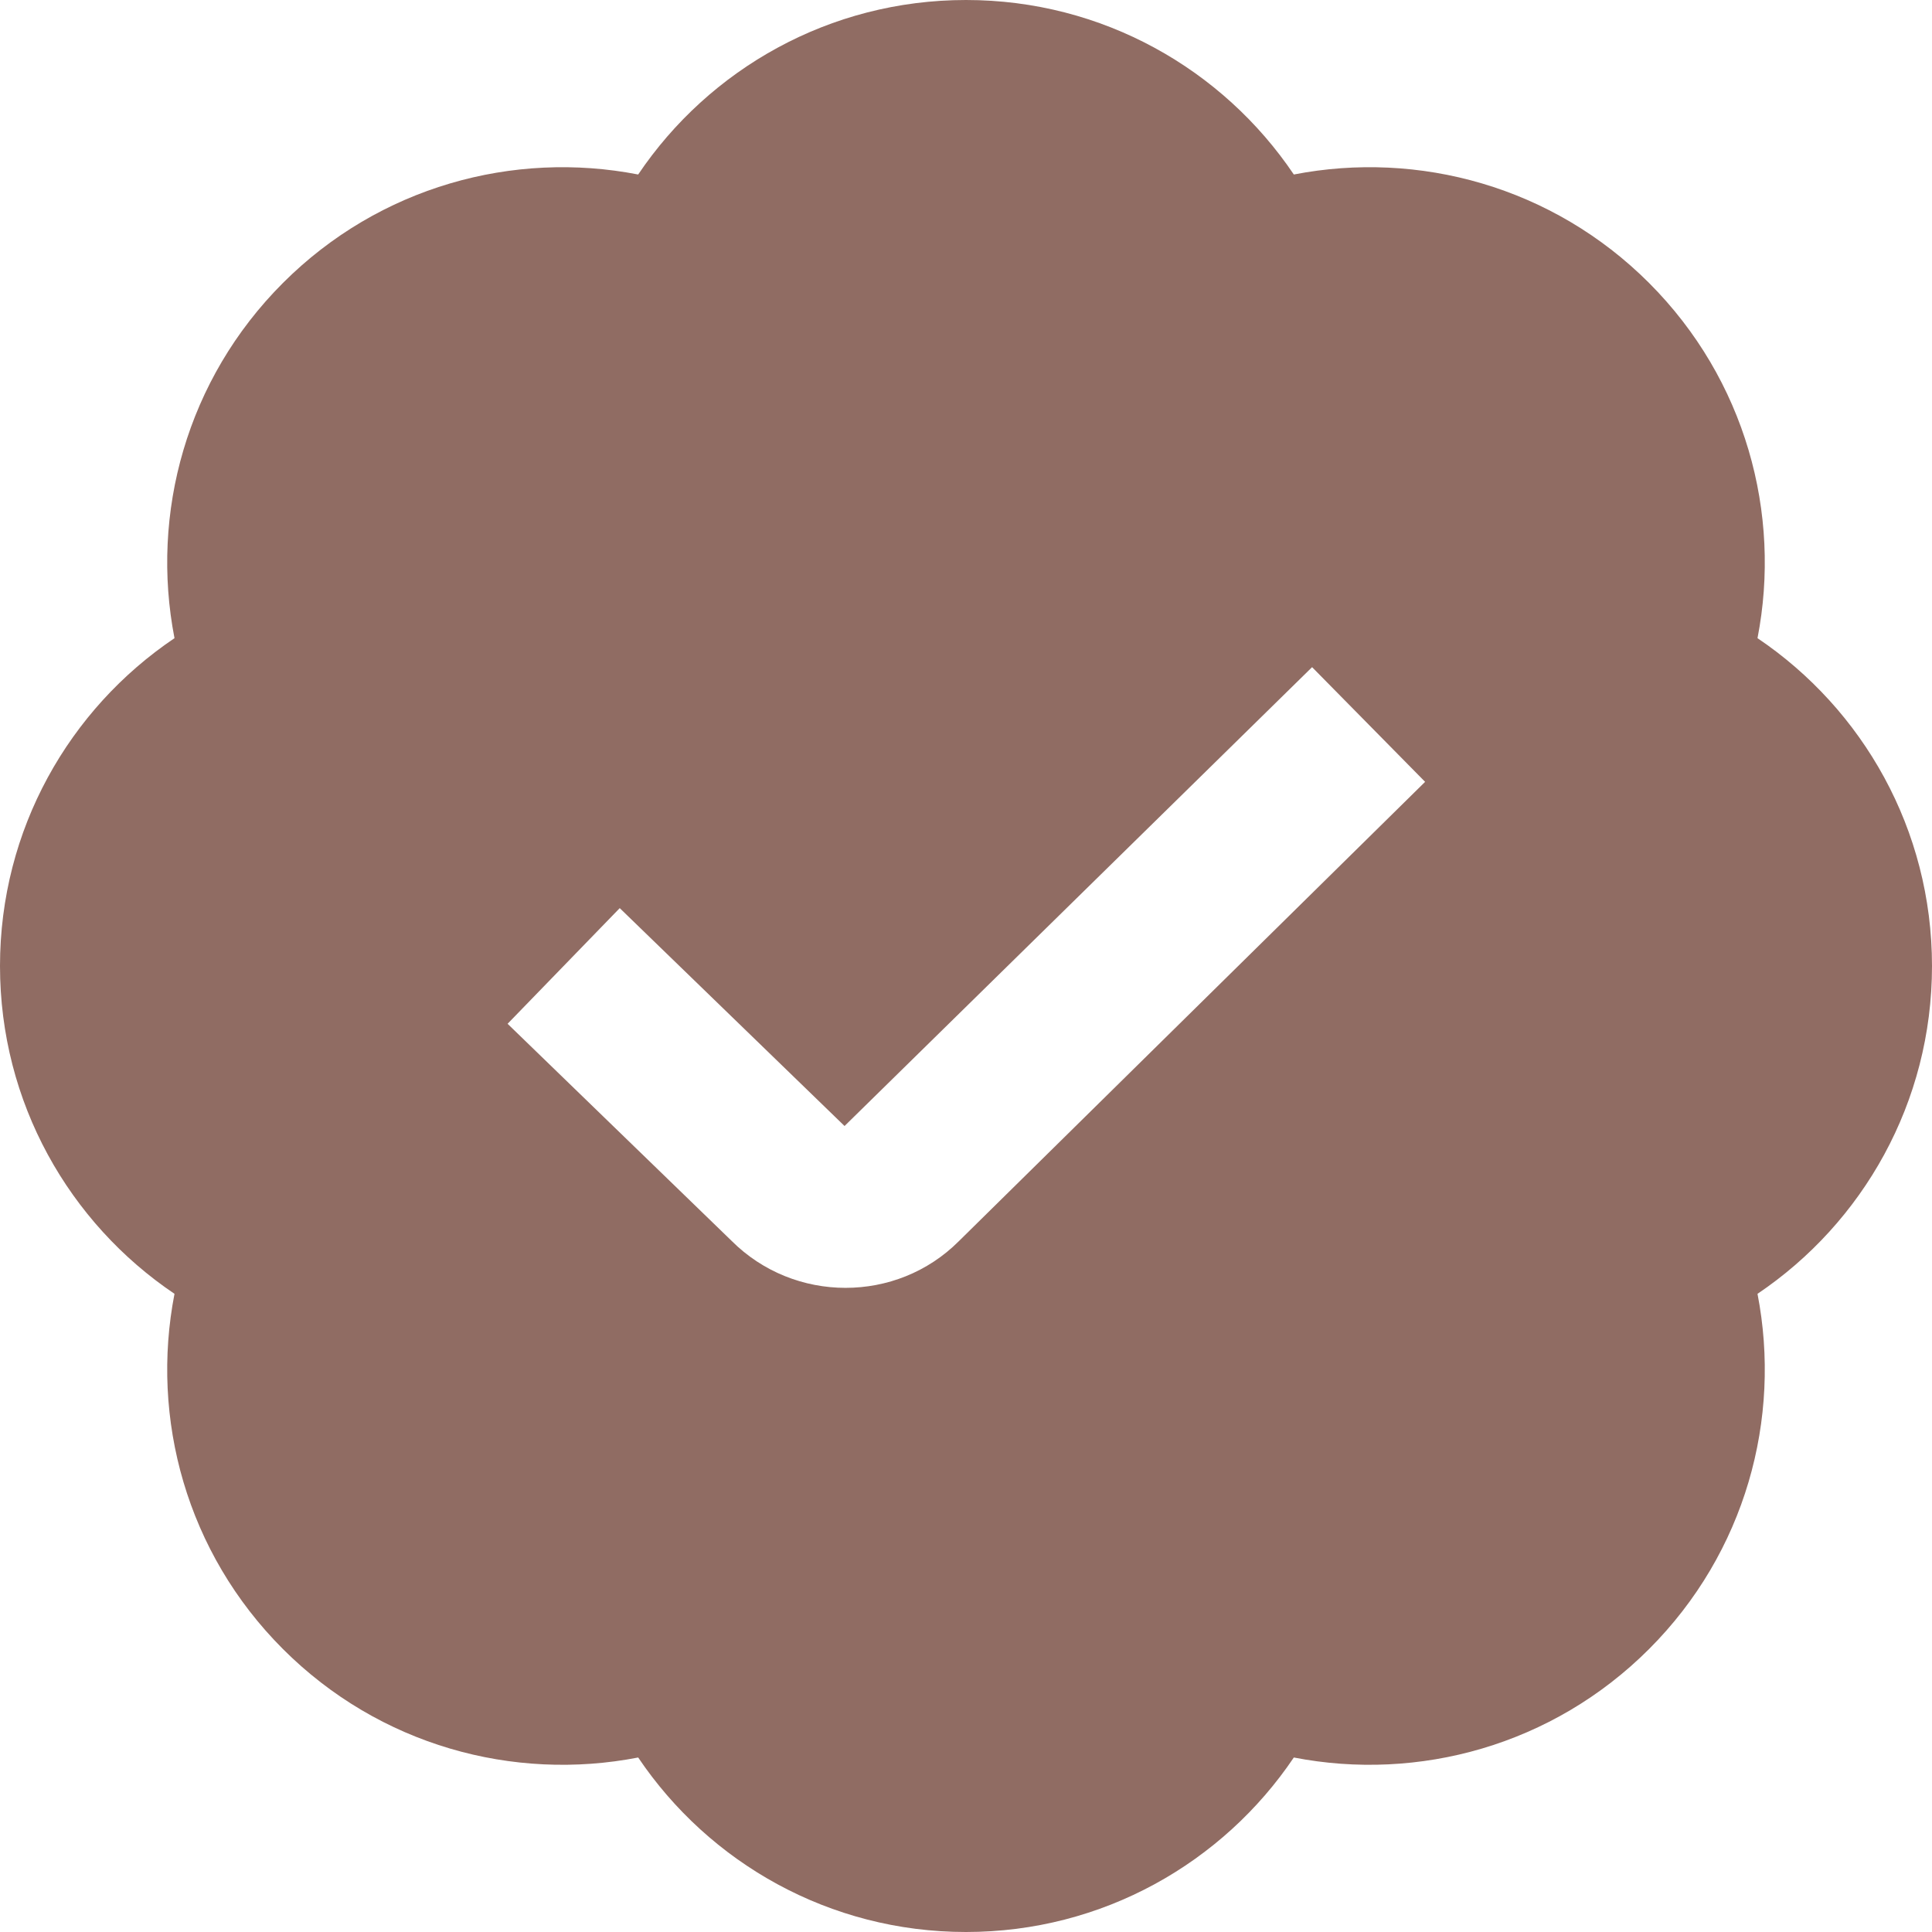 <svg width="22" height="22" viewBox="0 0 22 22" fill="none" xmlns="http://www.w3.org/2000/svg">
<path d="M22 11C22 9.445 21.212 8.075 20.013 7.267C20.289 5.848 19.877 4.322 18.778 3.222C17.679 2.123 16.153 1.711 14.733 1.987C13.925 0.788 12.555 0 11 0C9.445 0 8.075 0.788 7.267 1.987C5.848 1.711 4.321 2.123 3.222 3.222C2.123 4.321 1.711 5.847 1.987 7.267C0.788 8.075 0 9.445 0 11C0 12.555 0.788 13.925 1.987 14.733C1.711 16.152 2.123 17.679 3.222 18.778C4.321 19.877 5.847 20.289 7.267 20.013C8.075 21.212 9.445 22 11 22C12.555 22 13.925 21.212 14.733 20.013C16.152 20.289 17.679 19.877 18.778 18.778C19.877 17.679 20.289 16.153 20.013 14.733C21.212 13.925 22 12.555 22 11ZM10.918 14.134C10.563 14.489 10.096 14.665 9.628 14.665C9.159 14.665 8.688 14.487 8.33 14.129L5.78 11.658L7.057 10.341L9.617 12.822L14.941 7.597L16.228 8.903L10.918 14.134Z" fill="#906C63"/>
</svg>
